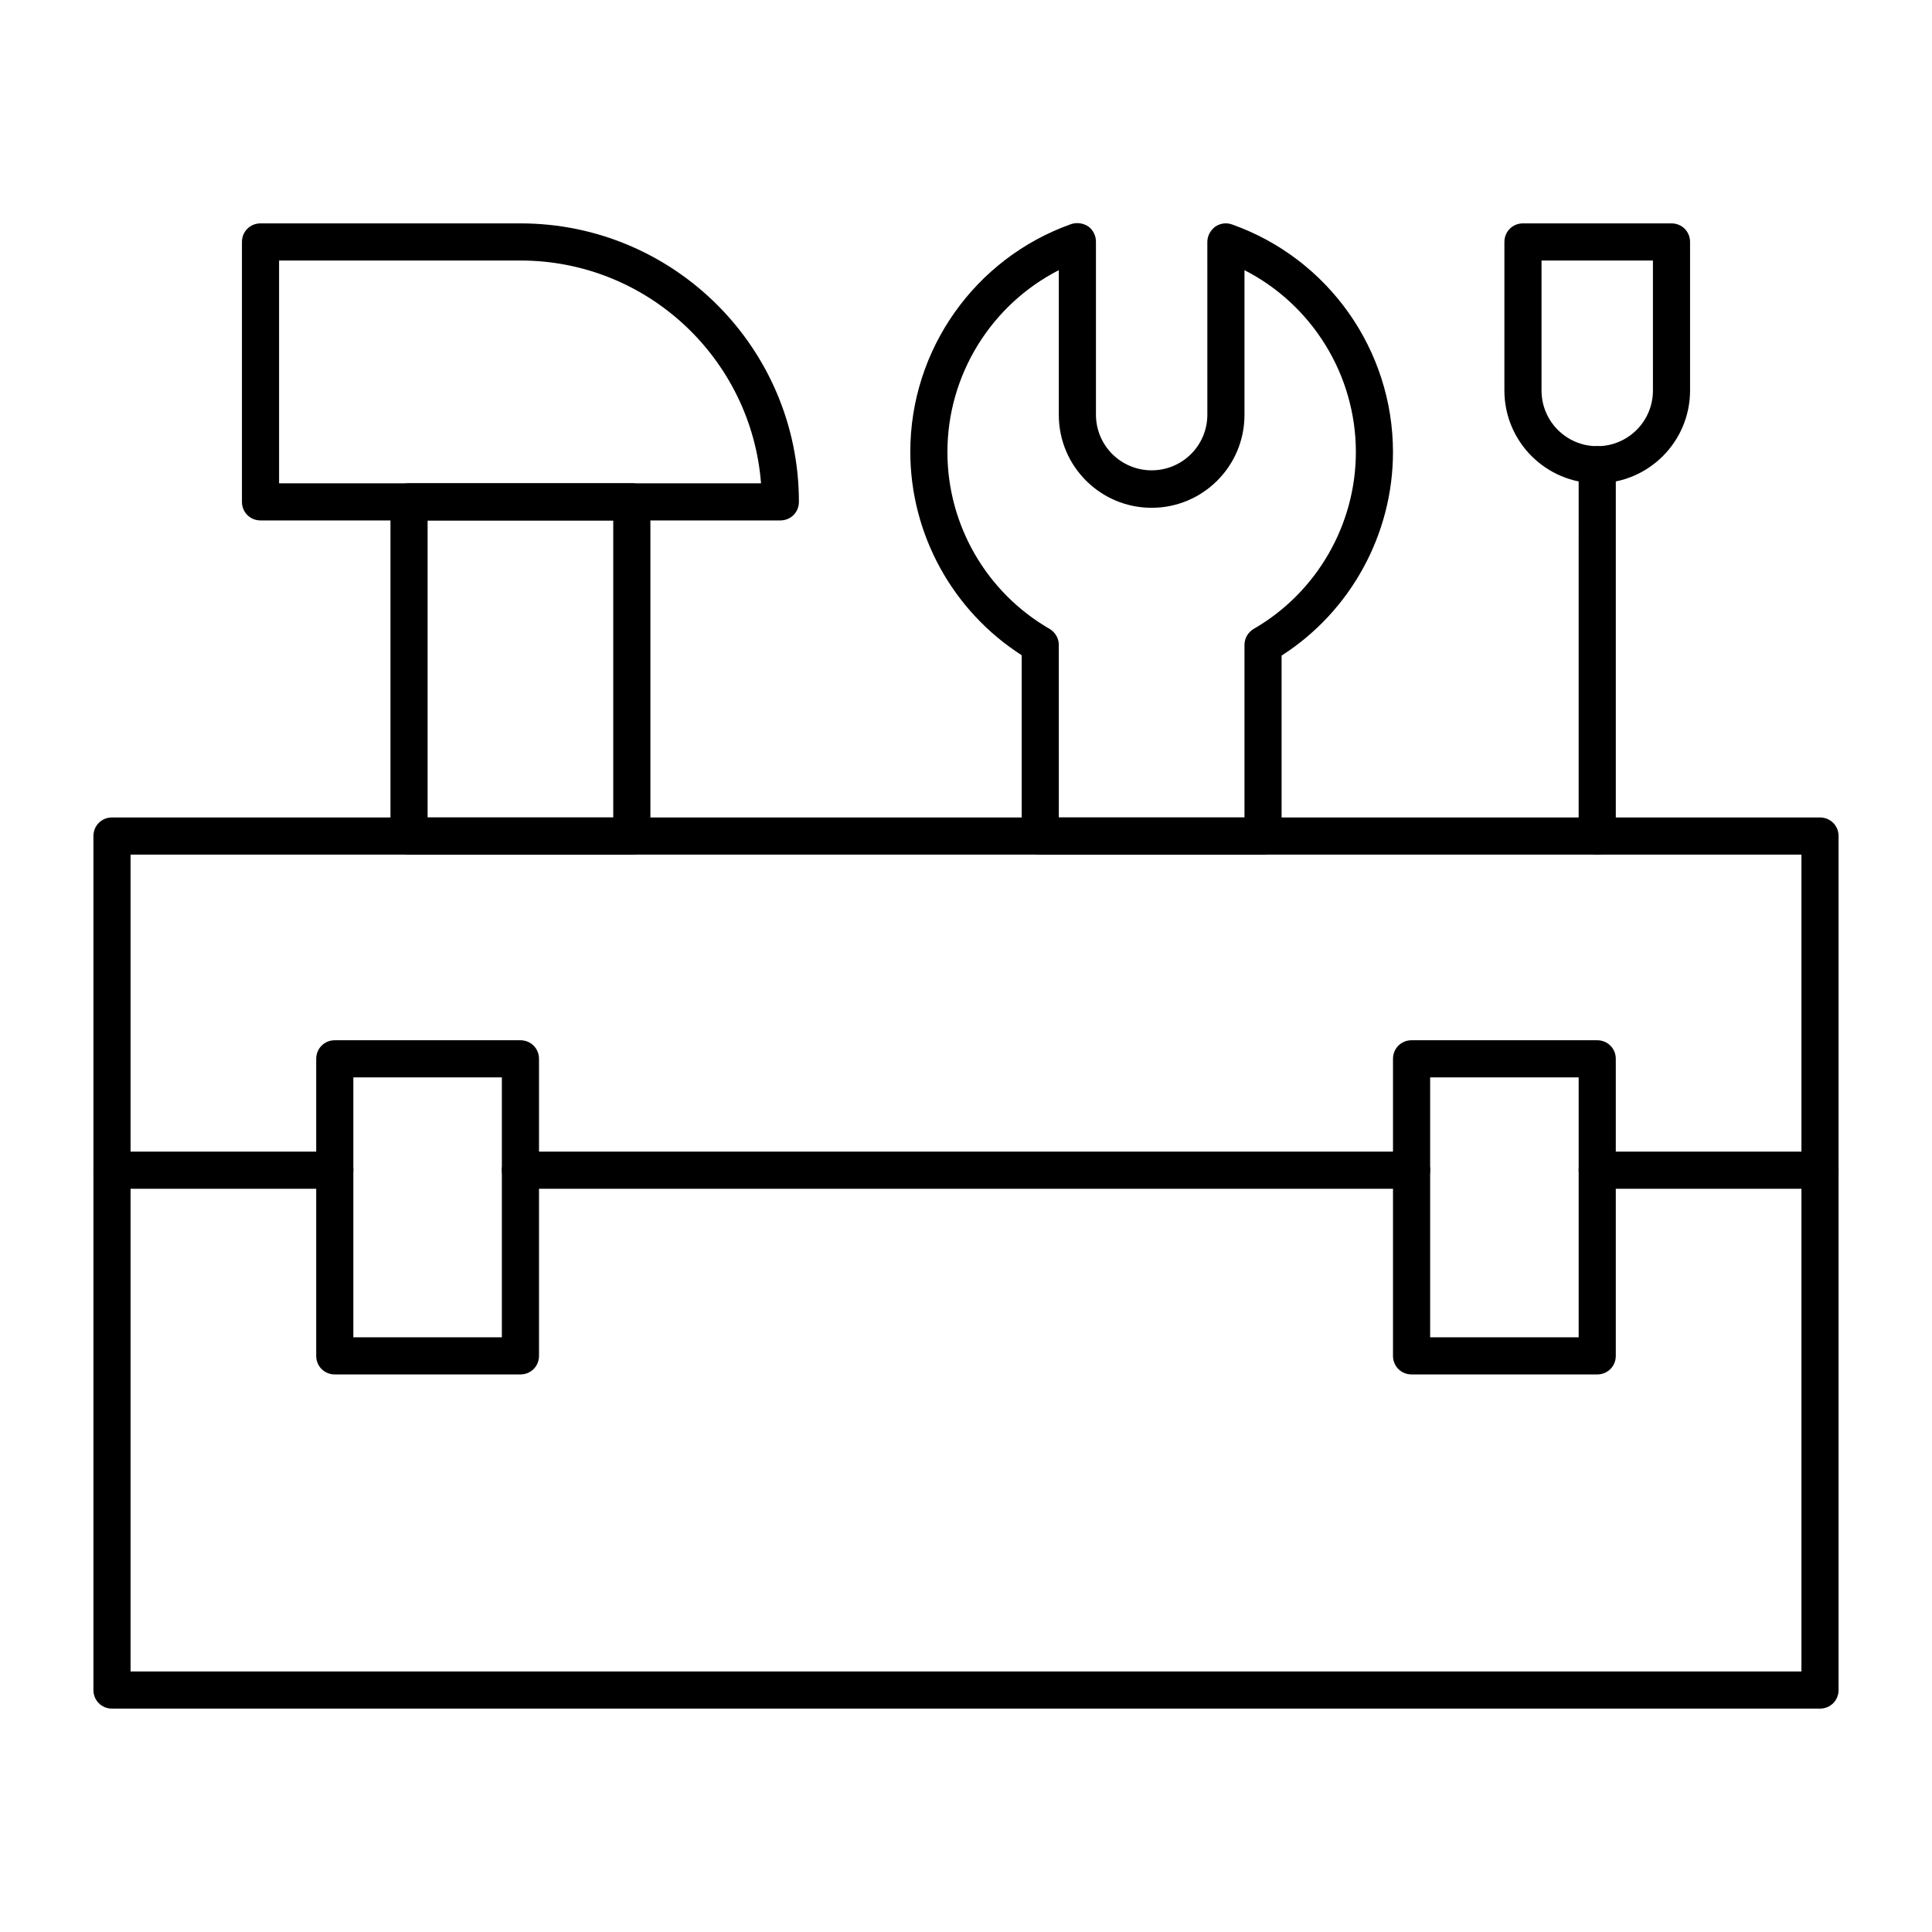<?xml version="1.0" encoding="UTF-8"?>
<!-- Uploaded to: SVG Repo, www.svgrepo.com, Generator: SVG Repo Mixer Tools -->
<svg fill="#000000" width="800px" height="800px" version="1.1" viewBox="144 144 512 512" xmlns="http://www.w3.org/2000/svg">
 <g>
  <path d="m626.32 596.8h-452.64c-2.754 0-4.922-2.164-4.922-4.922v-226.32c0-2.754 2.164-4.922 4.922-4.922h452.64c2.754 0 4.922 2.164 4.922 4.922v226.32c-0.004 2.754-2.168 4.922-4.922 4.922zm-447.72-9.84h442.8v-216.48h-442.8z"/>
  <path d="m281.92 508.24h-49.199c-2.754 0-4.922-2.164-4.922-4.922v-78.719c0-2.754 2.164-4.922 4.922-4.922h49.199c2.754 0 4.922 2.164 4.922 4.922v78.719c0 2.758-2.168 4.922-4.922 4.922zm-44.281-9.84h39.359v-68.879h-39.359z"/>
  <path d="m567.28 508.24h-49.199c-2.754 0-4.922-2.164-4.922-4.922v-78.719c0-2.754 2.164-4.922 4.922-4.922h49.199c2.754 0 4.922 2.164 4.922 4.922v78.719c0 2.758-2.164 4.922-4.922 4.922zm-44.277-9.84h39.359v-68.879h-39.359z"/>
  <path d="m518.08 459.04h-236.16c-2.754 0-4.922-2.164-4.922-4.922 0-2.754 2.164-4.922 4.922-4.922h236.16c2.754 0 4.922 2.164 4.922 4.922 0 2.758-2.164 4.922-4.922 4.922z"/>
  <path d="m626.32 459.04h-59.039c-2.754 0-4.922-2.164-4.922-4.922 0-2.754 2.164-4.922 4.922-4.922h59.039c2.754 0 4.922 2.164 4.922 4.922-0.004 2.758-2.168 4.922-4.922 4.922z"/>
  <path d="m232.72 459.04h-59.039c-2.754 0-4.922-2.164-4.922-4.922 0-2.754 2.164-4.922 4.922-4.922h59.039c2.754 0 4.922 2.164 4.922 4.922-0.004 2.758-2.168 4.922-4.922 4.922z"/>
  <path d="m478.72 370.48h-59.039c-2.754 0-4.922-2.164-4.922-4.922v-47.922c-18.301-11.711-29.52-32.078-29.52-53.922 0-27.059 17.121-51.266 42.605-60.32 1.477-0.492 3.148-0.297 4.527 0.59 1.277 0.887 2.066 2.461 2.066 4.035v45.855c0 8.168 6.594 14.762 14.762 14.762s14.762-6.594 14.762-14.762l-0.004-45.754c0-1.574 0.789-3.051 2.066-4.035 1.277-0.887 2.953-1.18 4.527-0.59 25.484 9.055 42.605 33.258 42.605 60.32 0 21.746-11.219 42.215-29.52 53.922l0.004 47.824c0 2.754-2.168 4.918-4.922 4.918zm-54.121-9.84h49.199v-45.758c0-1.77 0.984-3.344 2.461-4.231 16.727-9.645 27.059-27.652 27.059-46.84 0-20.469-11.609-39.066-29.52-48.215v38.375c0 13.578-11.02 24.602-24.602 24.602-13.578 0-24.602-11.02-24.602-24.602v-38.375c-17.91 9.152-29.52 27.75-29.52 48.215 0 19.285 10.332 37.195 27.059 46.84 1.477 0.887 2.461 2.461 2.461 4.231z"/>
  <path d="m350.8 281.92h-137.76c-2.754 0-4.922-2.164-4.922-4.922v-68.879c0-2.754 2.164-4.922 4.922-4.922h68.879c40.738 0 73.801 33.062 73.801 73.801 0 2.758-2.164 4.922-4.922 4.922zm-132.84-9.84h127.72c-2.559-32.965-30.109-59.039-63.762-59.039h-63.961z"/>
  <path d="m311.44 370.48h-59.039c-2.754 0-4.922-2.164-4.922-4.922v-88.559c0-2.754 2.164-4.922 4.922-4.922h59.039c2.754 0 4.922 2.164 4.922 4.922v88.559c0 2.758-2.164 4.922-4.922 4.922zm-54.121-9.84h49.199v-78.719h-49.199z"/>
  <path d="m567.28 272.08c-13.578 0-24.602-11.02-24.602-24.602l0.004-39.359c0-2.754 2.164-4.922 4.922-4.922h39.359c2.754 0 4.922 2.164 4.922 4.922v39.359c-0.004 13.582-11.023 24.602-24.605 24.602zm-14.758-59.039v34.441c0 8.168 6.594 14.762 14.762 14.762s14.762-6.594 14.762-14.762l-0.004-34.441z"/>
  <path d="m567.28 370.48c-2.754 0-4.922-2.164-4.922-4.922l0.004-98.398c0-2.754 2.164-4.922 4.922-4.922 2.754 0 4.922 2.164 4.922 4.922v98.398c-0.004 2.758-2.168 4.922-4.926 4.922z"/>
 </g>
</svg>